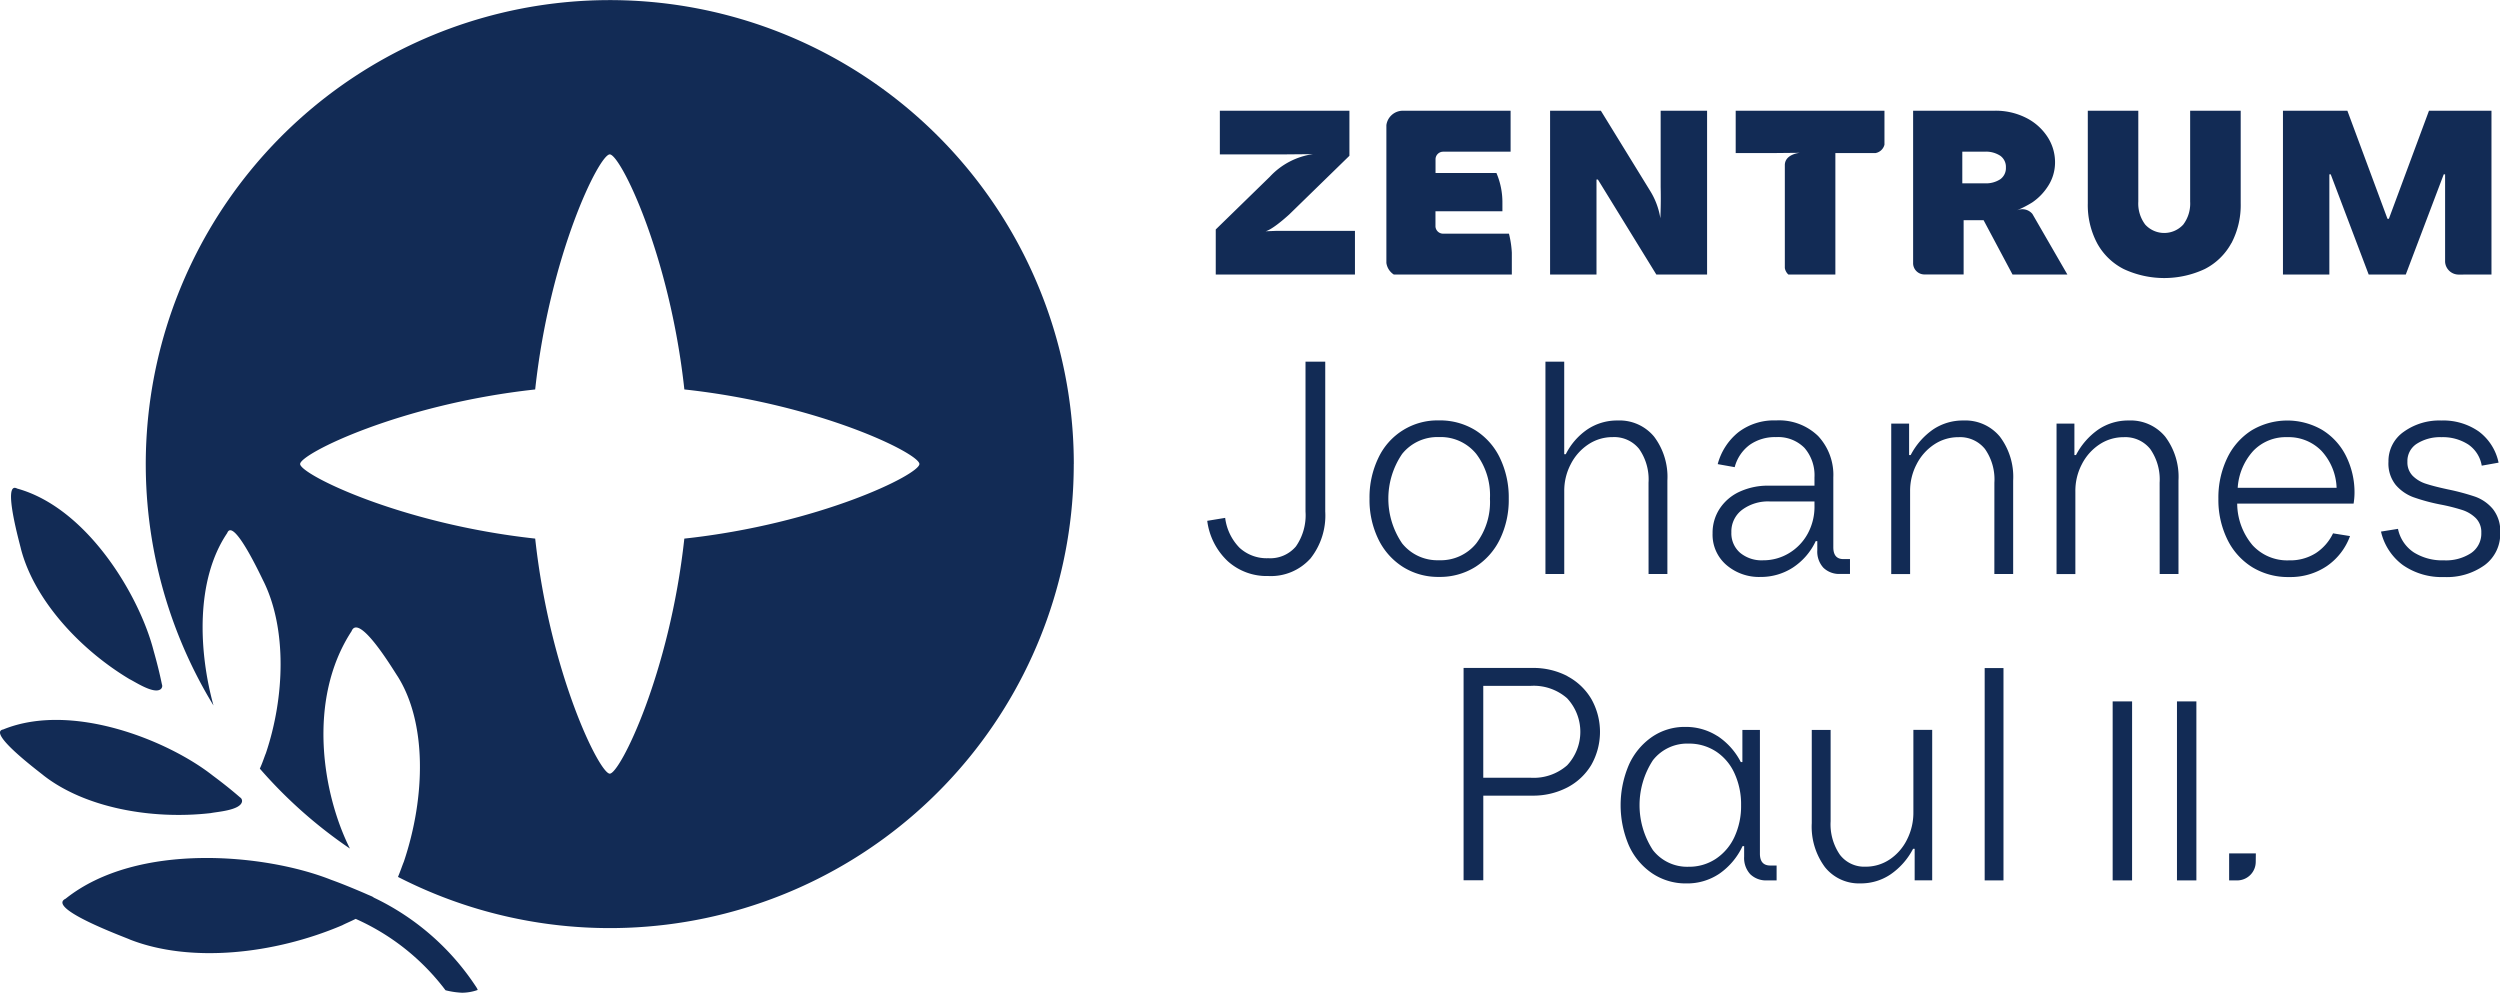 <svg xmlns="http://www.w3.org/2000/svg" width="156.858" height="62.288" viewBox="0 0 156.858 62.288">
  <g id="Logo_Zentrum_Johannes_Paul_II_mobil" data-name="Logo Zentrum Johannes Paul II mobil" transform="translate(39.746 -75.785)">
    <g id="Gruppe_91" data-name="Gruppe 91" transform="translate(36 14.785)" style="isolation: isolate">
      <path id="Pfad_1665" data-name="Pfad 1665" d="M65.793,128.467H64.117v1.693h.563a1.165,1.165,0,0,0,1.106-1.155Zm-7.765-9.536H56.809v11.229h1.218Zm-8.069-2.093h-1.18v13.322h1.18ZM6.452,109.994a4.339,4.339,0,0,0,.952-2.979v-9.4H6.166v9.4a3.425,3.425,0,0,1-.6,2.189,2.107,2.107,0,0,1-1.741.742,2.511,2.511,0,0,1-1.8-.657,3.249,3.249,0,0,1-.9-1.874L0,107.6a4.2,4.2,0,0,0,1.295,2.54,3.649,3.649,0,0,0,2.531.923,3.326,3.326,0,0,0,2.626-1.075m11.286-3.778a4.284,4.284,0,0,1-.866,2.816,2.869,2.869,0,0,1-2.331,1.047,2.838,2.838,0,0,1-2.312-1.056,4.984,4.984,0,0,1,0-5.615,2.838,2.838,0,0,1,2.312-1.056,2.871,2.871,0,0,1,2.331,1.047,4.285,4.285,0,0,1,.866,2.817m.628,2.54a5.649,5.649,0,0,0,.552-2.54,5.71,5.71,0,0,0-.552-2.551,4.175,4.175,0,0,0-1.542-1.741,4.22,4.22,0,0,0-2.284-.618,4.088,4.088,0,0,0-3.806,2.359,5.7,5.7,0,0,0-.552,2.551,5.638,5.638,0,0,0,.552,2.54,4.237,4.237,0,0,0,1.542,1.741,4.135,4.135,0,0,0,2.264.628,4.175,4.175,0,0,0,2.284-.628,4.249,4.249,0,0,0,1.542-1.741m4.215,9.986a3.083,3.083,0,0,1,0,4.205,3.18,3.18,0,0,1-2.274.78H17.319v-5.767h2.988a3.181,3.181,0,0,1,2.274.781m.02-1.39a4.64,4.64,0,0,0-2.217-.514h-4.3v13.322h1.237v-5.31h3.064a4.654,4.654,0,0,0,2.208-.514A3.782,3.782,0,0,0,24.1,122.91a4.2,4.2,0,0,0,0-4.13,3.8,3.8,0,0,0-1.5-1.428m5.09-6.417h1.181v-5.862a4.193,4.193,0,0,0-.838-2.76,2.811,2.811,0,0,0-2.284-1.008,3.344,3.344,0,0,0-1.9.561,4.1,4.1,0,0,0-1.351,1.552h-.1V97.613H21.22v13.323H22.4v-5.2a3.585,3.585,0,0,1,.41-1.694,3.258,3.258,0,0,1,1.1-1.237,2.732,2.732,0,0,1,1.532-.457,2,2,0,0,1,1.656.742,3.323,3.323,0,0,1,.59,2.113Zm4.217,11.127a3.233,3.233,0,0,1,1.17,1.37,4.647,4.647,0,0,1,.418,2.008,4.586,4.586,0,0,1-.418,2,3.311,3.311,0,0,1-1.17,1.37,3.028,3.028,0,0,1-1.7.495,2.728,2.728,0,0,1-2.246-1.047,5.158,5.158,0,0,1,0-5.633,2.728,2.728,0,0,1,2.246-1.047,3.076,3.076,0,0,1,1.7.485m.1-.961a3.67,3.67,0,0,0-2.017-.571,3.616,3.616,0,0,0-2.084.628,4.219,4.219,0,0,0-1.446,1.741,6.431,6.431,0,0,0,0,5.081,4.177,4.177,0,0,0,1.465,1.742,3.774,3.774,0,0,0,2.141.628,3.607,3.607,0,0,0,2.065-.609,4.336,4.336,0,0,0,1.456-1.732h.1v.666a1.5,1.5,0,0,0,.381,1.094,1.418,1.418,0,0,0,1.066.39h.59v-.933h-.4q-.647,0-.647-.742v-7.765h-1.1v2.017h-.1a4.294,4.294,0,0,0-1.465-1.637m6.089-14.43a3.522,3.522,0,0,1-.428,1.741,3.221,3.221,0,0,1-1.17,1.218,3.11,3.11,0,0,1-1.637.448,2.1,2.1,0,0,1-1.437-.476,1.612,1.612,0,0,1-.543-1.276,1.7,1.7,0,0,1,.676-1.417,2.73,2.73,0,0,1,1.722-.524H38.1Zm1.618,4.264h.609V110h-.418q-.628,0-.628-.742v-4.377a3.574,3.574,0,0,0-.952-2.6,3.518,3.518,0,0,0-2.646-.98,3.67,3.67,0,0,0-2.36.742,3.823,3.823,0,0,0-1.295,2l1.066.19a2.532,2.532,0,0,1,.942-1.4,2.75,2.75,0,0,1,1.646-.485,2.324,2.324,0,0,1,1.789.676,2.622,2.622,0,0,1,.628,1.856v.514H35.227a4.236,4.236,0,0,0-1.807.371,2.971,2.971,0,0,0-1.256,1.056,2.745,2.745,0,0,0-.457,1.56,2.5,2.5,0,0,0,.866,1.989,3.147,3.147,0,0,0,2.141.752,3.688,3.688,0,0,0,2.017-.58,4.012,4.012,0,0,0,1.446-1.666h.1v.571a1.5,1.5,0,0,0,.381,1.095,1.421,1.421,0,0,0,1.066.39m3.1,17.911a2.681,2.681,0,0,1-1.523.457,1.917,1.917,0,0,1-1.608-.752,3.37,3.37,0,0,1-.58-2.1v-5.729H37.93v5.843a4.265,4.265,0,0,0,.828,2.769,2.73,2.73,0,0,0,2.236,1.018,3.316,3.316,0,0,0,1.874-.562,4.4,4.4,0,0,0,1.418-1.608h.1v1.979h1.1v-9.44h-1.18V125.9a3.718,3.718,0,0,1-.4,1.7,3.2,3.2,0,0,1-1.085,1.246m6.565-17.911h1.18v-5.862a4.193,4.193,0,0,0-.837-2.76,2.812,2.812,0,0,0-2.284-1.008,3.342,3.342,0,0,0-1.9.561,4.453,4.453,0,0,0-1.408,1.608h-.1V101.5H42.916v9.44H44.1v-5.2a3.585,3.585,0,0,1,.41-1.694,3.258,3.258,0,0,1,1.1-1.237,2.732,2.732,0,0,1,1.532-.457,2,2,0,0,1,1.656.742,3.323,3.323,0,0,1,.59,2.113Zm10.373,0h1.18v-5.862a4.193,4.193,0,0,0-.838-2.76,2.81,2.81,0,0,0-2.283-1.008,3.342,3.342,0,0,0-1.9.561,4.447,4.447,0,0,0-1.409,1.608h-.1V101.5H53.288v9.44h1.181v-5.2a3.594,3.594,0,0,1,.409-1.694,3.258,3.258,0,0,1,1.1-1.237,2.732,2.732,0,0,1,1.532-.457,2,2,0,0,1,1.656.742,3.328,3.328,0,0,1,.59,2.113Zm1.085,19.225h1.218V118.932H60.844ZM70.855,105.53h-6.2a3.794,3.794,0,0,1,.98-2.322,2.823,2.823,0,0,1,2.122-.857,2.878,2.878,0,0,1,2.151.857,3.6,3.6,0,0,1,.952,2.322m1.066.99a4.428,4.428,0,0,0,.057-.628,5.1,5.1,0,0,0-.542-2.378,4.013,4.013,0,0,0-1.5-1.627,4.367,4.367,0,0,0-4.415.038,4.19,4.19,0,0,0-1.532,1.741,5.709,5.709,0,0,0-.551,2.551,5.632,5.632,0,0,0,.561,2.55,4.212,4.212,0,0,0,1.561,1.741,4.3,4.3,0,0,0,2.312.619,4.085,4.085,0,0,0,2.369-.686,3.9,3.9,0,0,0,1.456-1.884l-1.066-.171a3.045,3.045,0,0,1-1.075,1.237,3,3,0,0,1-1.684.457,2.951,2.951,0,0,1-2.293-.952,4.093,4.093,0,0,1-.961-2.607Zm8.031-2.379,1.066-.19a3.259,3.259,0,0,0-1.247-1.96,3.887,3.887,0,0,0-2.35-.685,3.821,3.821,0,0,0-2.36.713,2.234,2.234,0,0,0-.952,1.874,2.143,2.143,0,0,0,.457,1.457,2.676,2.676,0,0,0,1.085.76,11.887,11.887,0,0,0,1.713.466,11.8,11.8,0,0,1,1.37.343,2.147,2.147,0,0,1,.857.514,1.235,1.235,0,0,1,.343.914,1.479,1.479,0,0,1-.638,1.275,2.869,2.869,0,0,1-1.7.457,3.367,3.367,0,0,1-1.9-.5,2.331,2.331,0,0,1-.99-1.475l-1.066.171a3.61,3.61,0,0,0,1.371,2.1,4.264,4.264,0,0,0,2.588.752,4.048,4.048,0,0,0,2.551-.752,2.43,2.43,0,0,0,.971-2.027,2.217,2.217,0,0,0-.466-1.494,2.587,2.587,0,0,0-1.113-.771,14.627,14.627,0,0,0-1.713-.457q-.876-.189-1.37-.352a2.051,2.051,0,0,1-.828-.495,1.2,1.2,0,0,1-.333-.886,1.283,1.283,0,0,1,.609-1.141,2.716,2.716,0,0,1,1.523-.4,2.94,2.94,0,0,1,1.684.457,2,2,0,0,1,.847,1.332" transform="translate(0 -13.922)" fill="#122b55"/>
      <path id="Pfad_1666" data-name="Pfad 1666" d="M.623,89.527H9.357v-2.74h-4.9l-.719.028s.346-.018,1.493-1.054l3.779-3.684V79.251H.88v2.74H4.813l1.909-.017a4.56,4.56,0,0,0-2.706,1.419L.623,86.7Zm11.167,0H19.2V88.163a6.153,6.153,0,0,0-.181-1.2H14.857a.479.479,0,0,1-.448-.452v-.953h4.2V85a4.676,4.676,0,0,0-.376-1.844h-3.82v-.881a.479.479,0,0,1,.475-.454v0h4.235V79.251h-6.8a1.044,1.044,0,0,0-.994.9V88.8a1.039,1.039,0,0,0,.464.727m16.473,0h3.185V79.251H28.538v4.793c.008.277.022,1.02-.019,1.954a4.63,4.63,0,0,0-.625-1.694l-3.107-5.053H21.6V89.527h2.912v-5.96H24.6ZM42.58,81.375V79.251H33.246v2.654h2.543l1.486-.015s-.918.07-.946.747V89.12a.708.708,0,0,0,.22.406H39.5V81.905h2.53a.709.709,0,0,0,.552-.531M50.2,82.813a.858.858,0,0,1-.352.736,1.641,1.641,0,0,1-.984.256h-1.4V81.82h1.4a1.641,1.641,0,0,1,.984.257.858.858,0,0,1,.352.736m.726,2.672A6.869,6.869,0,0,0,51.858,85a3.525,3.525,0,0,0,.954-.972,2.734,2.734,0,0,0,.471-1.524,2.916,2.916,0,0,0-.5-1.653,3.44,3.44,0,0,0-1.353-1.173,4.23,4.23,0,0,0-1.918-.429H44.378v9.6a.711.711,0,0,0,.686.674h2.483V86.119H48.8l1.815,3.408h3.442l-2.194-3.8a.818.818,0,0,0-.933-.238m13.42,2.071a5.13,5.13,0,0,0,.582-2.5V79.251H61.76v5.7a2.188,2.188,0,0,1-.436,1.447,1.617,1.617,0,0,1-2.38,0,2.188,2.188,0,0,1-.437-1.447v-5.7H55.338v5.806a5.12,5.12,0,0,0,.582,2.5,3.92,3.92,0,0,0,1.67,1.626,6,6,0,0,0,5.086,0,3.92,3.92,0,0,0,1.67-1.626m16.32,1.969V79.251H76.745l-2.517,6.782h-.086l-2.517-6.782H67.583V89.527h2.911V83.241h.086l2.381,6.285H75.29l2.381-6.285h.085v5.49a.852.852,0,0,0,.836.8Z" transform="translate(-0.089 -11.303)" fill="#122b55"/>
      <path id="Pfad_1667" data-name="Pfad 1667" d="M10.768,58.946c3.791,1.49,9.038.939,13.336-.893.153-.084.486-.223.842-.4a14.355,14.355,0,0,1,5.636,4.479,5.117,5.117,0,0,0,1.038.155,3.009,3.009,0,0,0,.983-.174.832.832,0,0,0-.077-.157,15.785,15.785,0,0,0-6.441-5.636.572.572,0,0,0-.143-.086c-.087-.039-.176-.074-.263-.112-.153-.069-.307-.134-.461-.2-.6-.254-1.2-.5-1.812-.72-4.094-1.627-12.149-2.412-16.662,1.187-1.246.6,3.753,2.427,4.025,2.555M2.845,45.766c-1.1.18,2.341,2.731,2.522,2.891,2.584,2.016,6.757,2.789,10.491,2.359.367-.08,1.814-.168,1.951-.7a.26.26,0,0,0-.119-.286c-.555-.483-1.131-.937-1.72-1.375-2.786-2.191-8.821-4.636-13.125-2.892m9.422-4.934c-.868-3.4-4.131-8.952-8.56-10.175-.971-.52.192,3.553.237,3.789.815,3.138,3.624,6.259,6.814,8.17.336.159,1.525.96,1.951.629a.26.26,0,0,0,.08-.3c-.146-.712-.324-1.417-.523-2.116M60.315,29.114c0,.66-6.28,3.761-14.749,4.68-.923,8.468-4.038,14.748-4.678,14.748s-3.755-6.28-4.679-14.749c-8.468-.923-14.749-4.039-14.749-4.679s6.279-3.755,14.748-4.678c.918-8.469,4.019-14.749,4.68-14.749s3.761,6.279,4.68,14.748c8.468.918,14.748,4.019,14.748,4.68m9.687,0a29.114,29.114,0,1,0-53.979,15.15c-.924-3.36-1.146-7.851.861-10.82.4-1.037,2.184,2.857,2.3,3.068,1.434,2.947,1.323,7.189.125,10.752-.074.165-.2.577-.379.961a29.287,29.287,0,0,0,5.654,5.017c-1.7-3.377-2.72-9.313.1-13.636.472-1.215,2.738,2.619,2.889,2.822,1.822,2.883,1.78,7.513.391,11.646-.075.17-.2.55-.365.946A29.11,29.11,0,0,0,70,29.114" transform="translate(-78.375 61)" fill="#122b55"/>
    </g>
  </g>
</svg>
